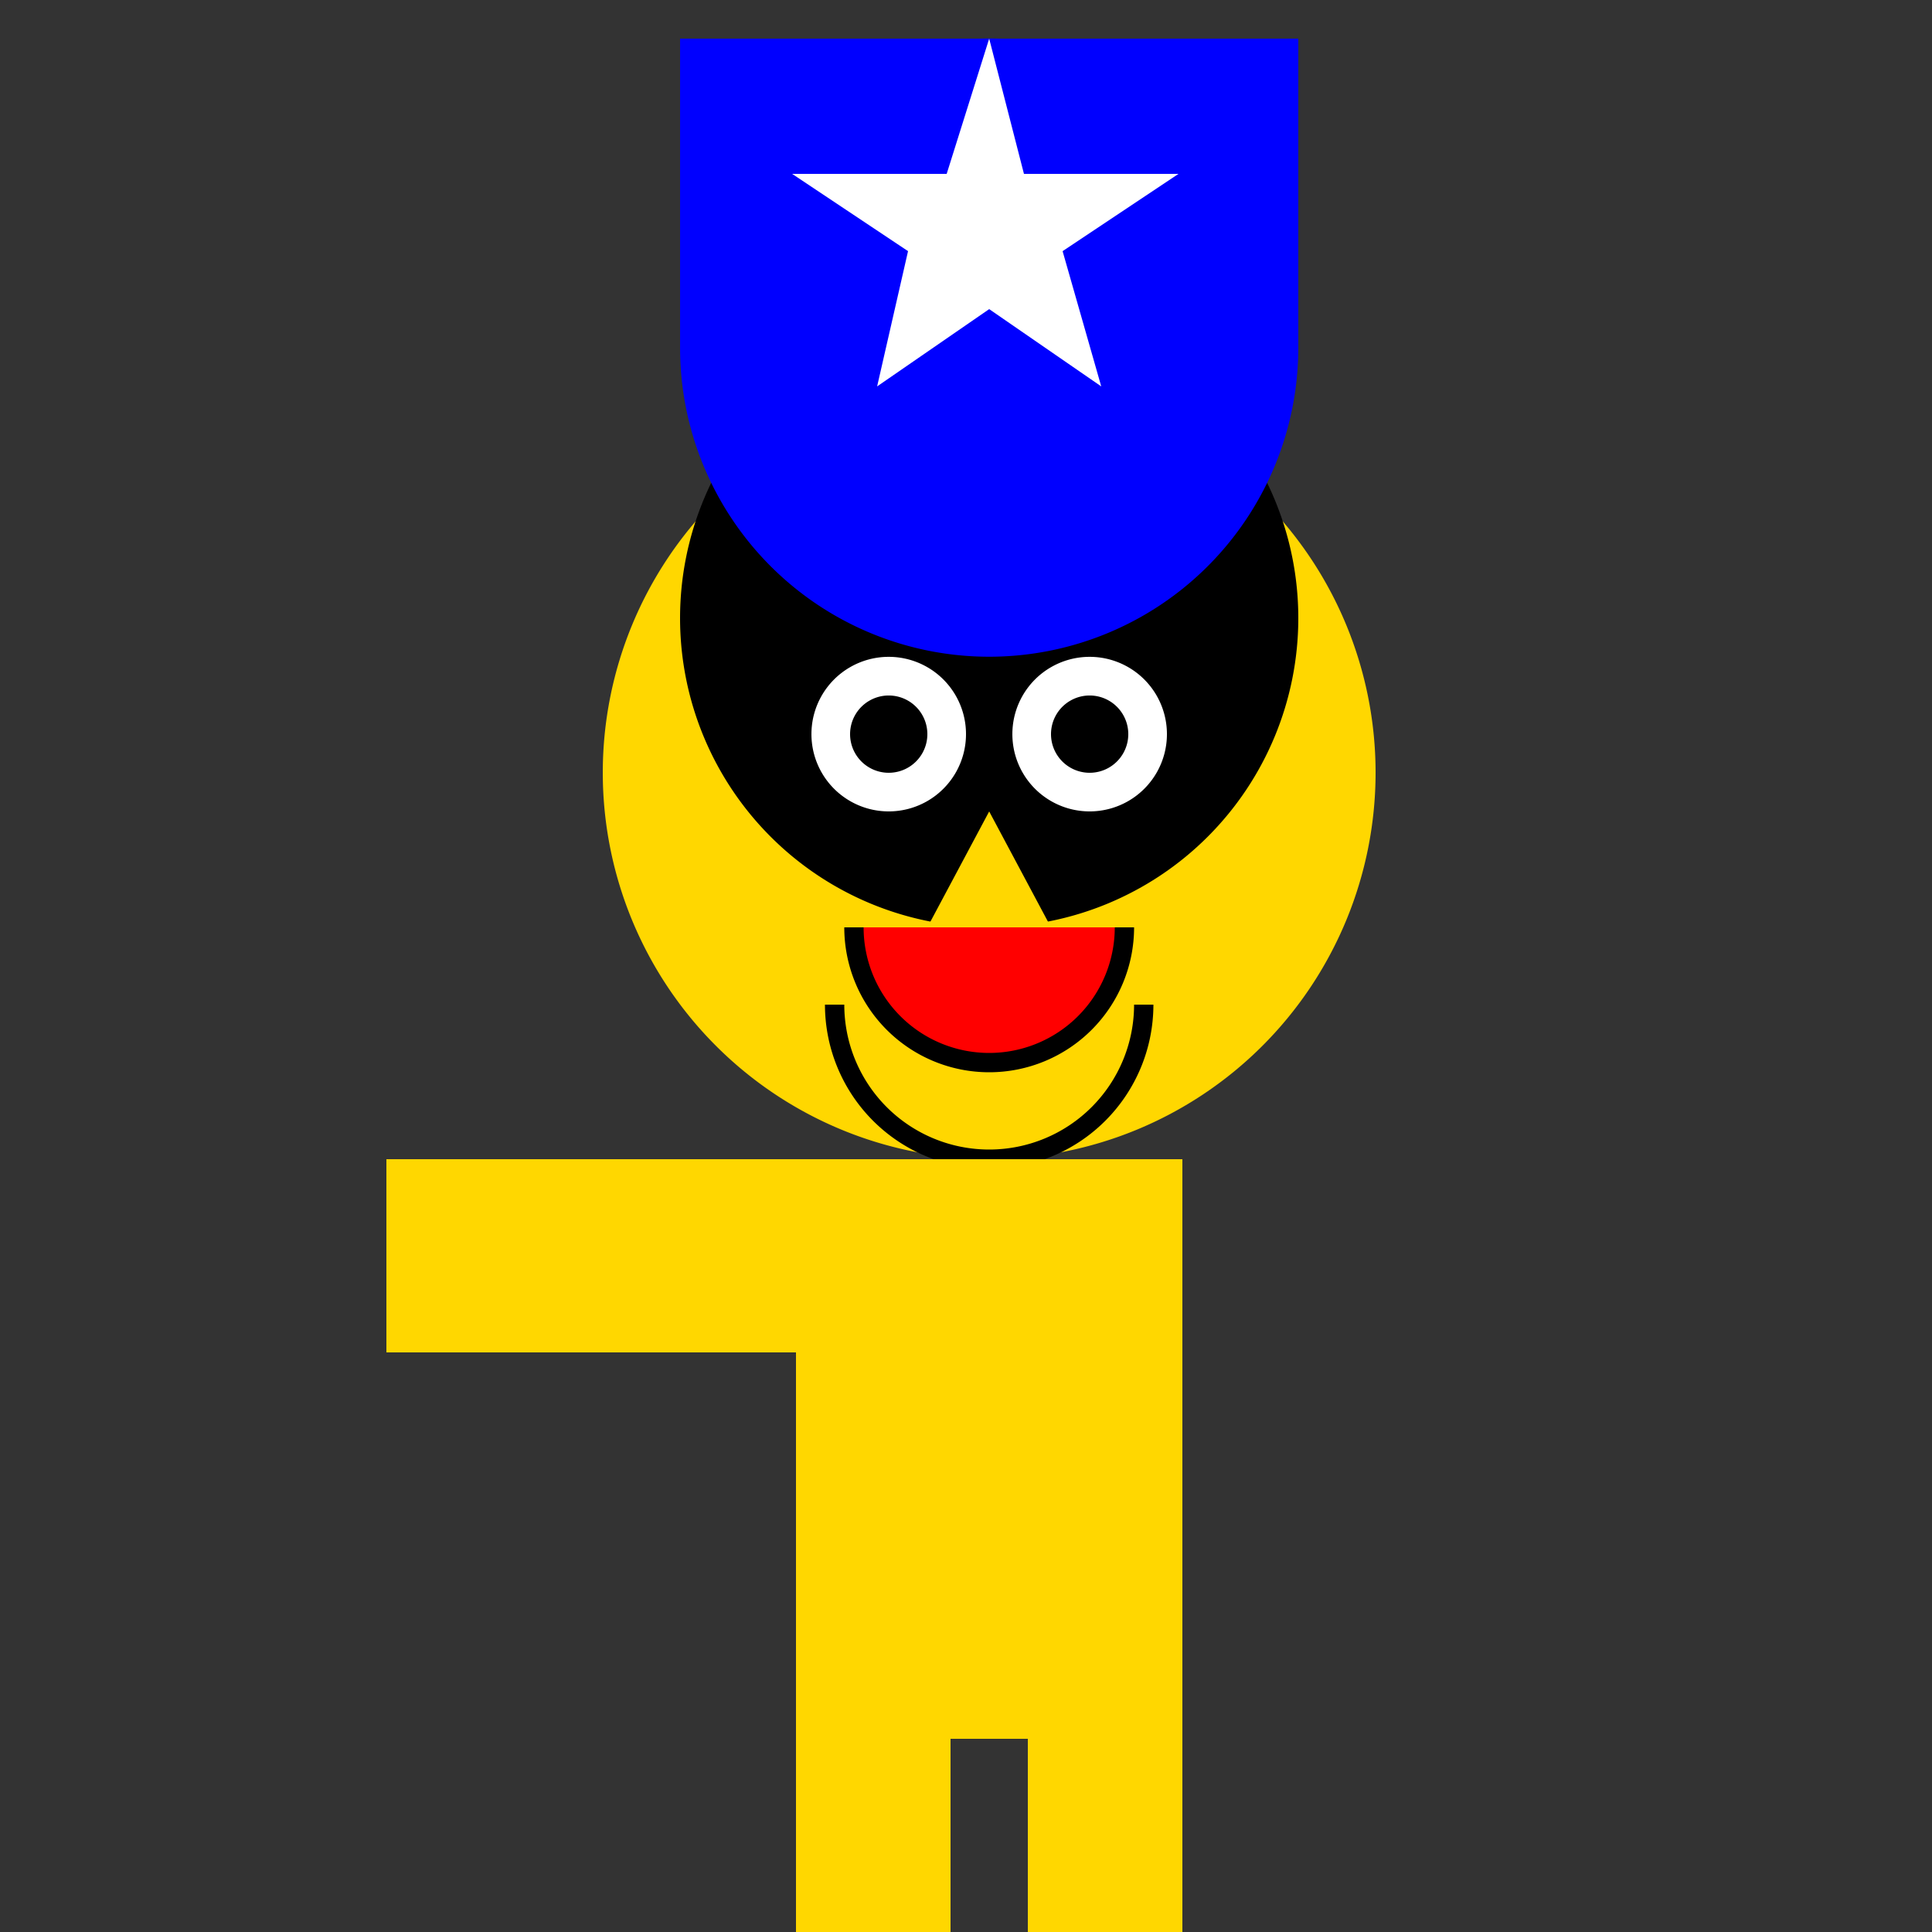 <!--

Generated by DrawGPT.
Free, open source, AI generated images in SVG, PNG, and HTML Canvas format.
https://drawgpt.ai

Created: 2023-12-02T04:13:53.654Z
Link: https://drawgpt.ai/prompt/129161/

-->
<svg xmlns="http://www.w3.org/2000/svg" xmlns:xlink="http://www.w3.org/1999/xlink" width="500" height="500"><rect width="100%" height="100%" fill="#333333" stroke="none"/><defs/><g><path fill="#FFD700" stroke="none" paint-order="stroke fill markers" d=" M 356 200 A 100 100 0 1 1 356 199.9"/><path fill="#000000" stroke="none" paint-order="stroke fill markers" d=" M 336 160 A 80 80 0 1 1 336 159.92"/><path fill="#FFFFFF" stroke="none" paint-order="stroke fill markers" d=" M 250 190 A 20 20 0 1 1 250 189.98"/><path fill="#FFFFFF" stroke="none" paint-order="stroke fill markers" d=" M 302 190 A 20 20 0 1 1 302 189.98"/><path fill="#000000" stroke="none" paint-order="stroke fill markers" d=" M 240 190 A 10 10 0 1 1 240 189.99"/><path fill="#000000" stroke="none" paint-order="stroke fill markers" d=" M 292 190 A 10 10 0 1 1 292 189.99"/><path fill="#FFD700" stroke="none" paint-order="stroke fill markers" d=" M 256 210 L 240 240 L 272 240 Z"/><path fill="#FF0000" stroke="none" paint-order="stroke fill markers" d=" M 291 240 A 35 35 0 0 1 221 240"/><path fill="none" stroke="#000000" paint-order="fill stroke markers" d=" M 291 240 A 35 35 0 0 1 221 240" stroke-miterlimit="10" stroke-width="5" stroke-dasharray=""/><path fill="none" stroke="#000000" paint-order="fill stroke markers" d=" M 296 260 A 40 40 0 0 1 216 260" stroke-miterlimit="10" stroke-width="5" stroke-dasharray=""/><path fill="#FFD700" stroke="none" paint-order="stroke fill markers" d=" M 206 300 L 306 300 L 306 450 L 206 450 L 206 300 Z"/><path fill="#FFD700" stroke="none" paint-order="stroke fill markers" d=" M 100 300 L 300 300 L 300 350 L 100 350 L 100 300 Z"/><path fill="#FFD700" stroke="none" paint-order="stroke fill markers" d=" M 212 350 L 288 350 L 288 450 L 212 450 L 212 350 Z"/><path fill="#FFD700" stroke="none" paint-order="stroke fill markers" d=" M 206 450 L 246 450 L 246 550 L 206 550 L 206 450 Z"/><path fill="#FFD700" stroke="none" paint-order="stroke fill markers" d=" M 266 450 L 306 450 L 306 550 L 266 550 L 266 450 Z"/><path fill="#000000" stroke="none" paint-order="stroke fill markers" d=" M 206 550 L 306 550 L 306 590 L 206 590 L 206 550 Z"/><path fill="#000000" stroke="none" paint-order="stroke fill markers" d=" M 206 550 L 246 550 L 246 650 L 206 650 L 206 550 Z"/><path fill="#000000" stroke="none" paint-order="stroke fill markers" d=" M 266 550 L 306 550 L 306 650 L 266 650 L 266 550 Z"/><path fill="#0000FF" stroke="none" paint-order="stroke fill markers" d=" M 336 90 A 80 80 0 1 1 336 89.92"/><path fill="#0000FF" stroke="none" paint-order="stroke fill markers" d=" M 176 10 L 336 10 L 336 90 L 176 90 L 176 10 Z"/><path fill="#FFFFFF" stroke="none" paint-order="stroke fill markers" d=" M 256 10 L 265 45 L 305 45 L 275 65 L 285 100 L 256 80 L 227 100 L 235 65 L 205 45 L 245 45 Z"/></g></svg>